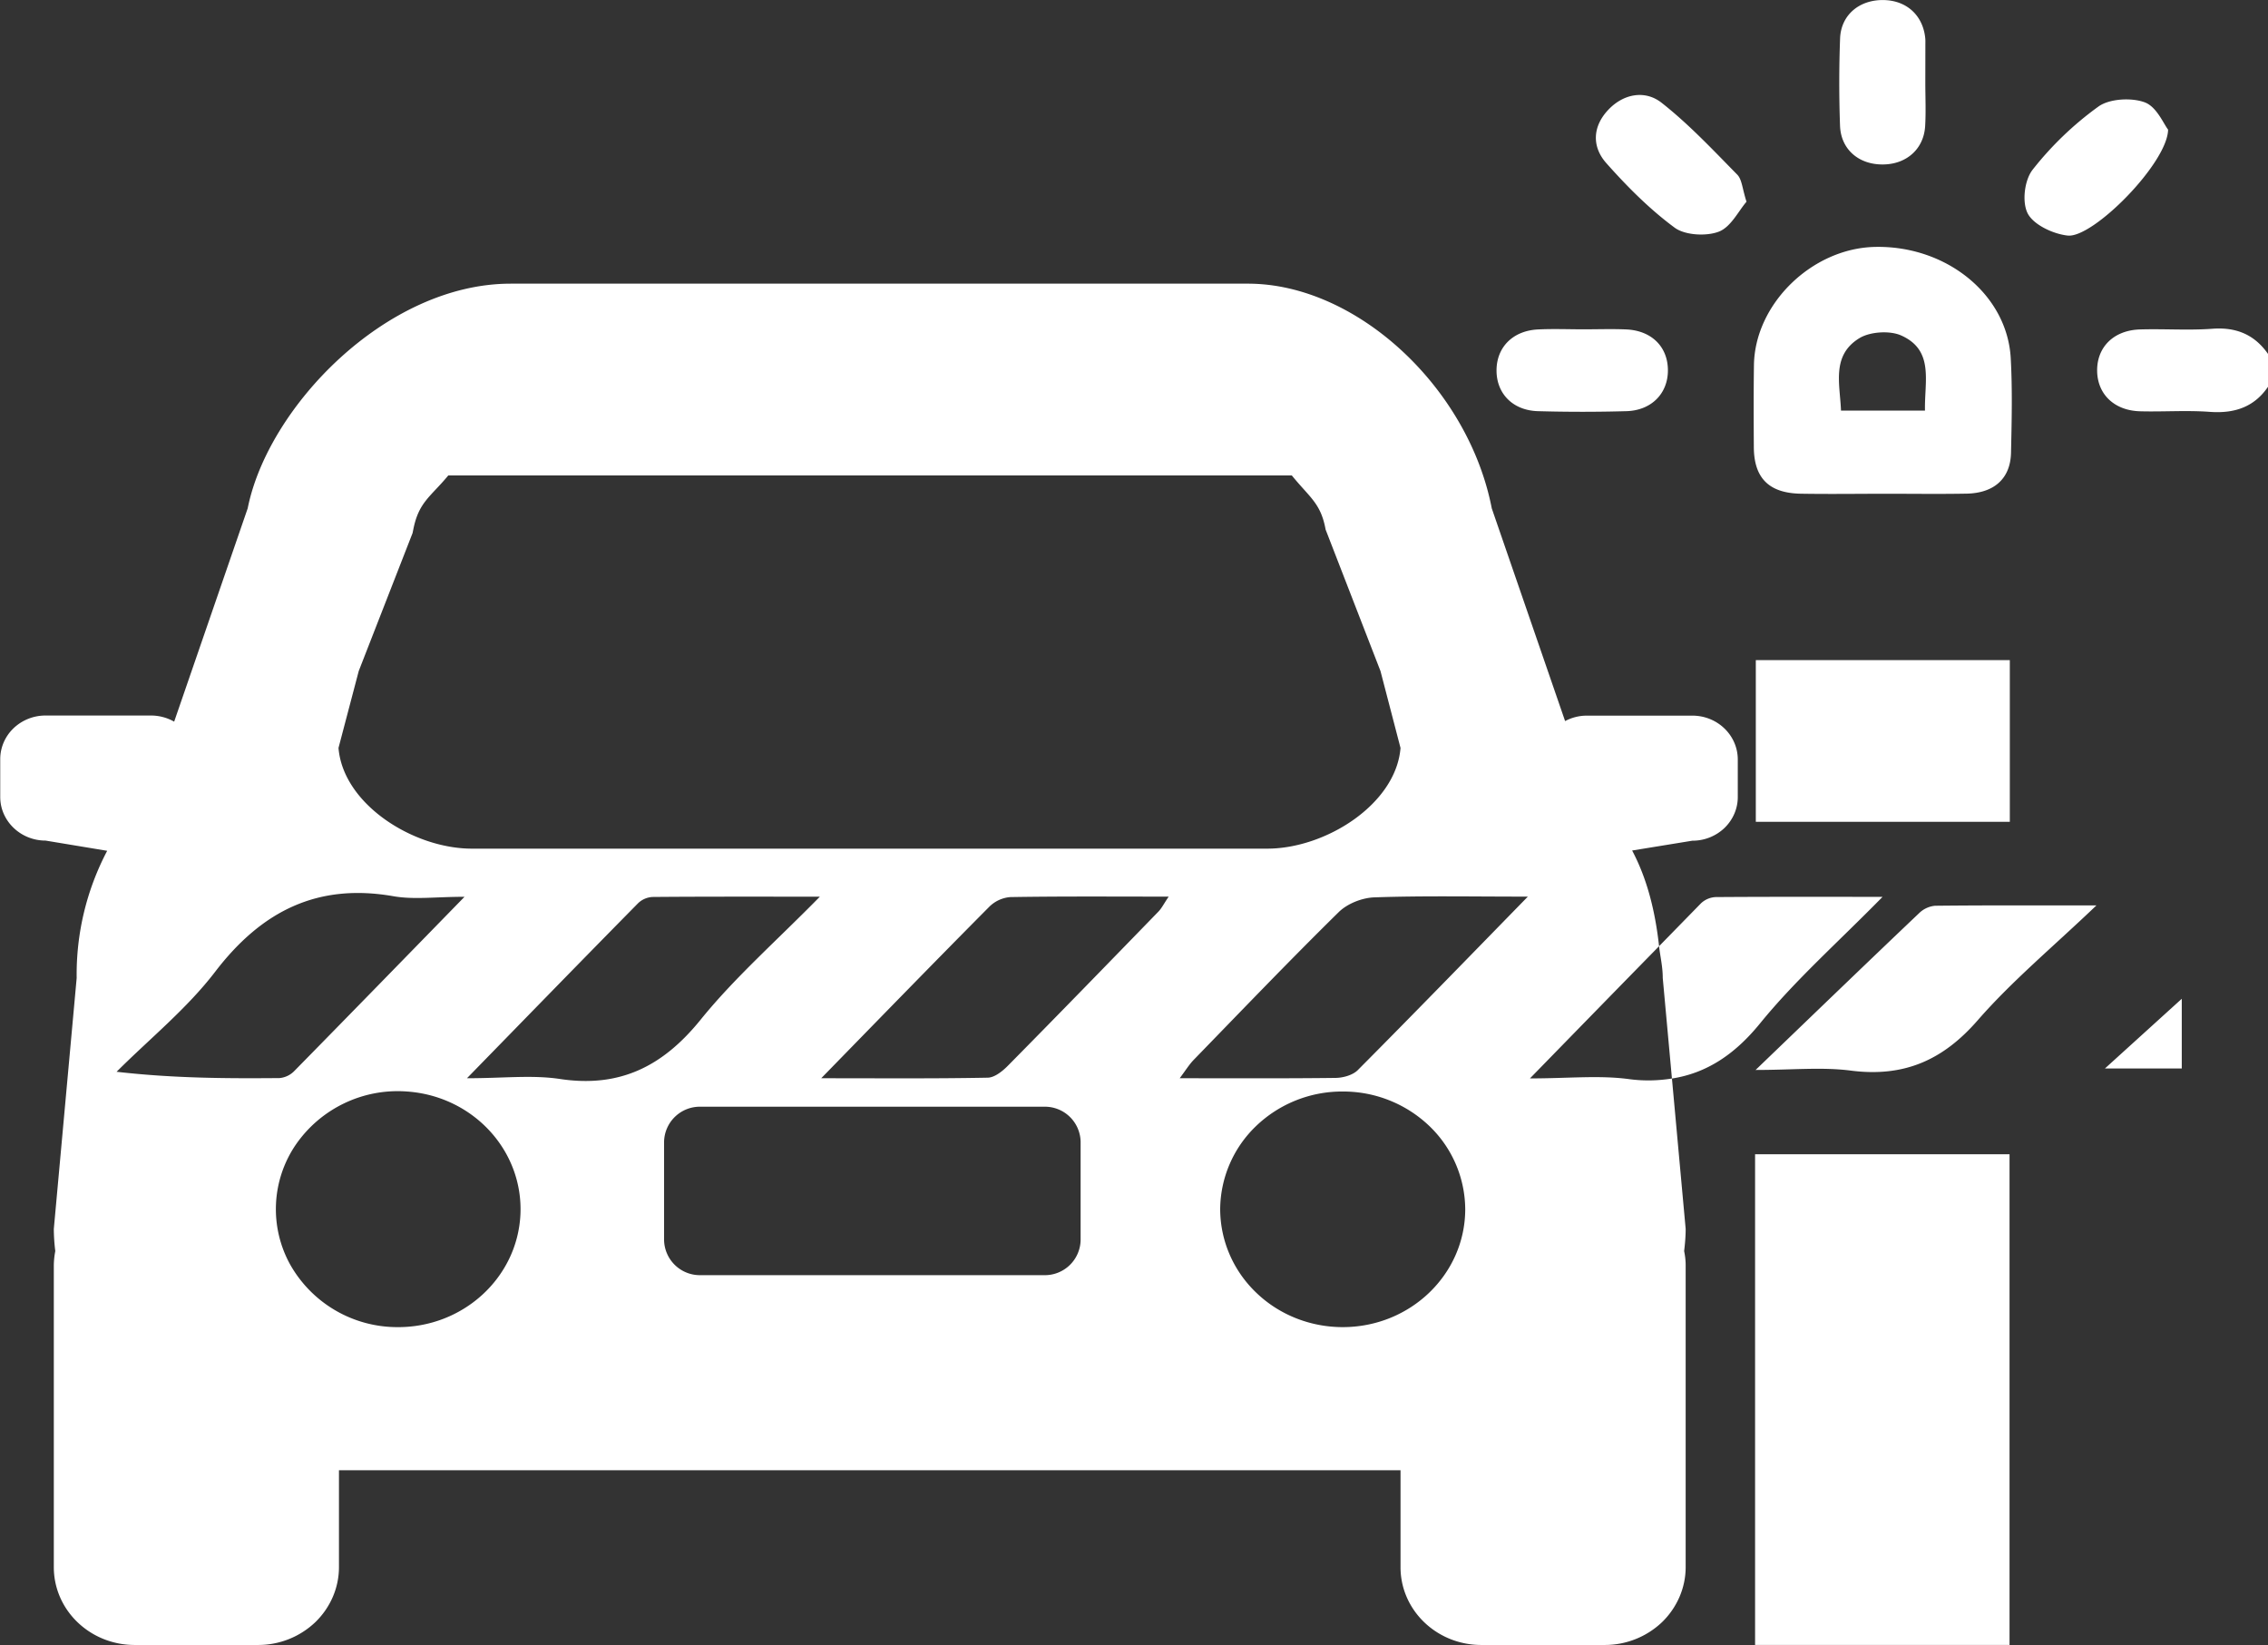 <?xml version="1.0" standalone="no"?><!DOCTYPE svg PUBLIC "-//W3C//DTD SVG 1.1//EN" "http://www.w3.org/Graphics/SVG/1.1/DTD/svg11.dtd"><svg t="1745982419542" class="icon" viewBox="0 0 1412 1024" version="1.1" xmlns="http://www.w3.org/2000/svg" p-id="40234" xmlns:xlink="http://www.w3.org/1999/xlink" width="176.5" height="128"><rect x="0" y="0" width="1412" height="1024" fill="#333333" stroke="none"/><path d="M1375.683 256.37c-14.334-1.059-28.845 0.035-43.286-0.353-15.888-0.424-26.339-10.345-26.762-24.644-0.424-15.111 10.168-25.844 26.762-26.303 14.97-0.459 30.046 0.671 44.945-0.424 15.535-1.165 26.833 4.096 35.095 16.276v19.207c-8.615 13.063-20.901 17.406-36.754 16.241z m-88.337-109.733c-9.038-0.953-21.149-6.638-24.891-13.664-3.742-7.061-2.118-20.796 3.001-27.327a203.436 203.436 0 0 1 40.991-39.331c6.814-4.908 20.548-5.684 28.81-2.613 7.45 2.754 11.686 13.346 14.546 16.982-0.353 20.831-46.675 67.577-62.457 65.953z m-56.102 488.501c-21.502 24.644-45.651 35.589-79.051 31.282-17.865-2.295-36.33-0.388-59.209-0.388 36.013-34.6 68.777-66.235 101.824-97.623a16.382 16.382 0 0 1 9.921-4.59c31.917-0.353 63.869-0.212 100.447-0.212-26.904 25.703-52.501 46.958-73.932 71.531z m-6.955-327.856c-17.759 0.318-35.518 0.035-53.278 0.071-16.629 0.035-33.294 0.247-49.923-0.035-19.736-0.353-29.057-9.674-29.198-28.845-0.106-17.018-0.177-34.071 0.071-51.089 0.459-38.06 36.013-72.802 75.238-73.685 44.451-1.024 82.405 29.552 84.63 69.201 1.095 19.63 0.6 39.402 0.177 59.103-0.424 15.923-10.521 24.962-27.716 25.279z m-40.602-98.435c-7.097-3.213-19.489-2.401-26.092 1.659-17.512 10.733-12.075 28.492-11.439 45.086h52.289c-0.424-18.253 5.861-37.496-14.758-46.746z m14.864-130.316c-0.883 14.158-11.475 23.585-25.88 23.832-15.252 0.318-26.621-9.25-27.115-24.15a752.629 752.629 0 0 1 0.035-54.301c0.565-14.758 12.216-24.291 27.468-23.867 14.334 0.388 24.397 9.921 25.597 24.22 0.071 1.059 0.035 2.118 0.035 3.178l-0.035 23.973c0 9.038 0.424 18.077-0.106 27.115zM1069.999 144.236c-7.838 2.966-21.078 2.189-27.433-2.542-15.676-11.581-29.657-25.668-42.544-40.179-9.144-10.31-8.544-22.985 1.448-33.365 9.462-9.886 22.808-12.216 33.012-4.166 17.018 13.381 31.882 29.269 47.064 44.698 3.001 3.036 3.142 8.756 5.79 16.877-5.049 5.826-9.745 15.817-17.335 18.677z m-31.599 86.324c0 14.405-10.274 24.962-25.88 25.385a983.993 983.993 0 0 1-54.972 0c-15.711-0.424-25.88-10.945-25.844-25.385 0.035-14.476 10.204-24.75 25.915-25.491 9.427-0.459 18.854-0.071 28.316-0.071 8.827 0 17.724-0.318 26.621 0.071 15.782 0.741 25.844 10.874 25.844 25.491z m54.725 180.346h158.138v100.659h-158.138v-100.659z m-105.496 34.565h65.988c15.57 0 28.175 12.145 28.281 27.151v23.549c0 7.203-3.001 14.123-8.297 19.242a28.775 28.775 0 0 1-19.983 7.909l-37.496 6.108c9.321 17.547 14.37 37.707 16.771 59.562-25.95 26.48-52.148 53.348-80.393 82.299 23.938 0 43.039-2.048 61.575 0.424 9.674 1.306 18.465 0.953 26.833-0.353l8.544 93.598c0 4.519-0.388 9.144-0.953 13.805 0.6 2.895 0.953 5.861 0.953 8.827v187.937c0 12.852-5.367 25.174-14.758 34.283a51.618 51.618 0 0 1-35.589 14.158h-76.862c-27.822 0-50.312-21.678-50.312-48.441v-60.339H211.027v60.339c0 12.852-5.331 25.174-14.758 34.283A51.477 51.477 0 0 1 160.68 1023.969H83.853c-27.822 0-50.347-21.678-50.347-48.441v-187.901c0.035-3.001 0.353-5.967 0.918-8.862a115.205 115.205 0 0 1-0.918-13.805l14.229-156.196a164.952 164.952 0 0 1 18.995-79.157l-38.343-6.355c-15.605 0-28.245-12.216-28.245-27.151v-23.549c0-7.238 3.001-14.158 8.297-19.242a28.775 28.775 0 0 1 19.948-7.909h65.988c4.943 0.071 9.78 1.377 14.052 3.813l45.793-132.823c12.499-62.81 86.007-139.814 163.716-139.814h458.985c67.683 0 137.236 64.646 151.818 139.884l45.651 132.399a28.704 28.704 0 0 1 13.24-3.389z m-205.555 359.173c14.264 13.77 33.647 21.466 53.878 21.466 42.05 0 76.191-32.8 76.262-73.367a72.308 72.308 0 0 0-22.384-51.865 77.604 77.604 0 0 0-53.878-21.431 77.357 77.357 0 0 0-53.878 21.431 72.378 72.378 0 0 0-22.42 51.865c0.071 19.525 8.12 38.202 22.42 51.901z m-54.478-246.51c-34.494 0-66.517-0.247-98.576 0.282a20.937 20.937 0 0 0-13.169 6.073c-33.93 34.177-67.471 68.671-104.578 106.696 37.707 0 70.719 0.282 103.731-0.353 4.272-0.106 9.215-4.096 12.64-7.591 31.387-31.776 62.528-63.834 93.633-95.857 2.048-2.154 3.425-5.014 6.32-9.25z m-314.157 213.887a22.314 22.314 0 0 0 22.737 21.749h213.887a22.278 22.278 0 0 0 22.702-21.784v-61.292a22.243 22.243 0 0 0-22.702-21.784h-213.887a22.278 22.278 0 0 0-22.737 21.819v61.292z m22.773-137.307c21.29-26.303 47.028-48.864 74.214-76.545-38.096 0-71.143-0.106-104.119 0.177a13.946 13.946 0 0 0-9.038 3.884c-34.565 35.059-68.883 70.366-106.555 108.956 22.631 0 40.602-2.154 57.903 0.459 37.037 5.578 63.94-7.662 87.595-36.931z m-255.513 152.524a76.615 76.615 0 0 0 66.094 38.872c41.203 0.565 75.379-30.575 77.215-70.225 1.765-39.685-29.481-73.543-70.578-76.439a77.074 77.074 0 0 0-69.342 33.188 71.213 71.213 0 0 0-3.389 74.603zM134.024 604.81c-17.653 23.09-40.779 41.697-61.433 62.351 35.448 4.06 68.459 4.201 101.436 3.919a14.617 14.617 0 0 0 8.968-4.166c34.424-35.024 68.706-70.225 106.202-108.673-18.077 0-31.493 1.871-44.239-0.353-46.958-8.226-81.841 8.933-110.933 46.922z m725.443-187.054l-34.177-88.125c-2.966-16.418-9.886-19.913-21.043-33.682H279.098c-11.051 13.381-18.465 16.523-21.819 33.824l-0.424 2.048-33.506 85.865-12.604 47.876c2.825 35.059 46.605 62.704 83.006 62.704h495.245c36.295 0 80.11-27.645 82.935-62.669l-12.463-47.84z m-3.848 140.838c-7.591 0.247-16.806 3.884-22.208 9.215-30.611 30.116-60.339 61.151-90.279 91.973-2.825 2.93-5.014 6.532-8.685 11.404 34.177 0 65.705 0.177 97.199-0.212 4.66-0.071 10.557-1.73 13.699-4.872 34.389-34.565 68.318-69.519 105.849-107.967-35.165 0-65.423-0.6-95.575 0.459z m177.274 30.399l26.092-26.692a14.299 14.299 0 0 1 9.038-3.884c33.012-0.247 66.058-0.141 104.013-0.141-27.786 28.316-54.231 51.689-76.333 78.839-15.959 19.595-33.506 30.929-54.796 34.247l-5.72-62.598c0-7.097-1.553-13.169-2.295-19.772z m218.194 434.941h-158.42v-305.437h158.42v305.437z m107.226-358.82h-47.84l47.84-43.392v43.392z" fill="#ffffff" p-id="40235"></path></svg>